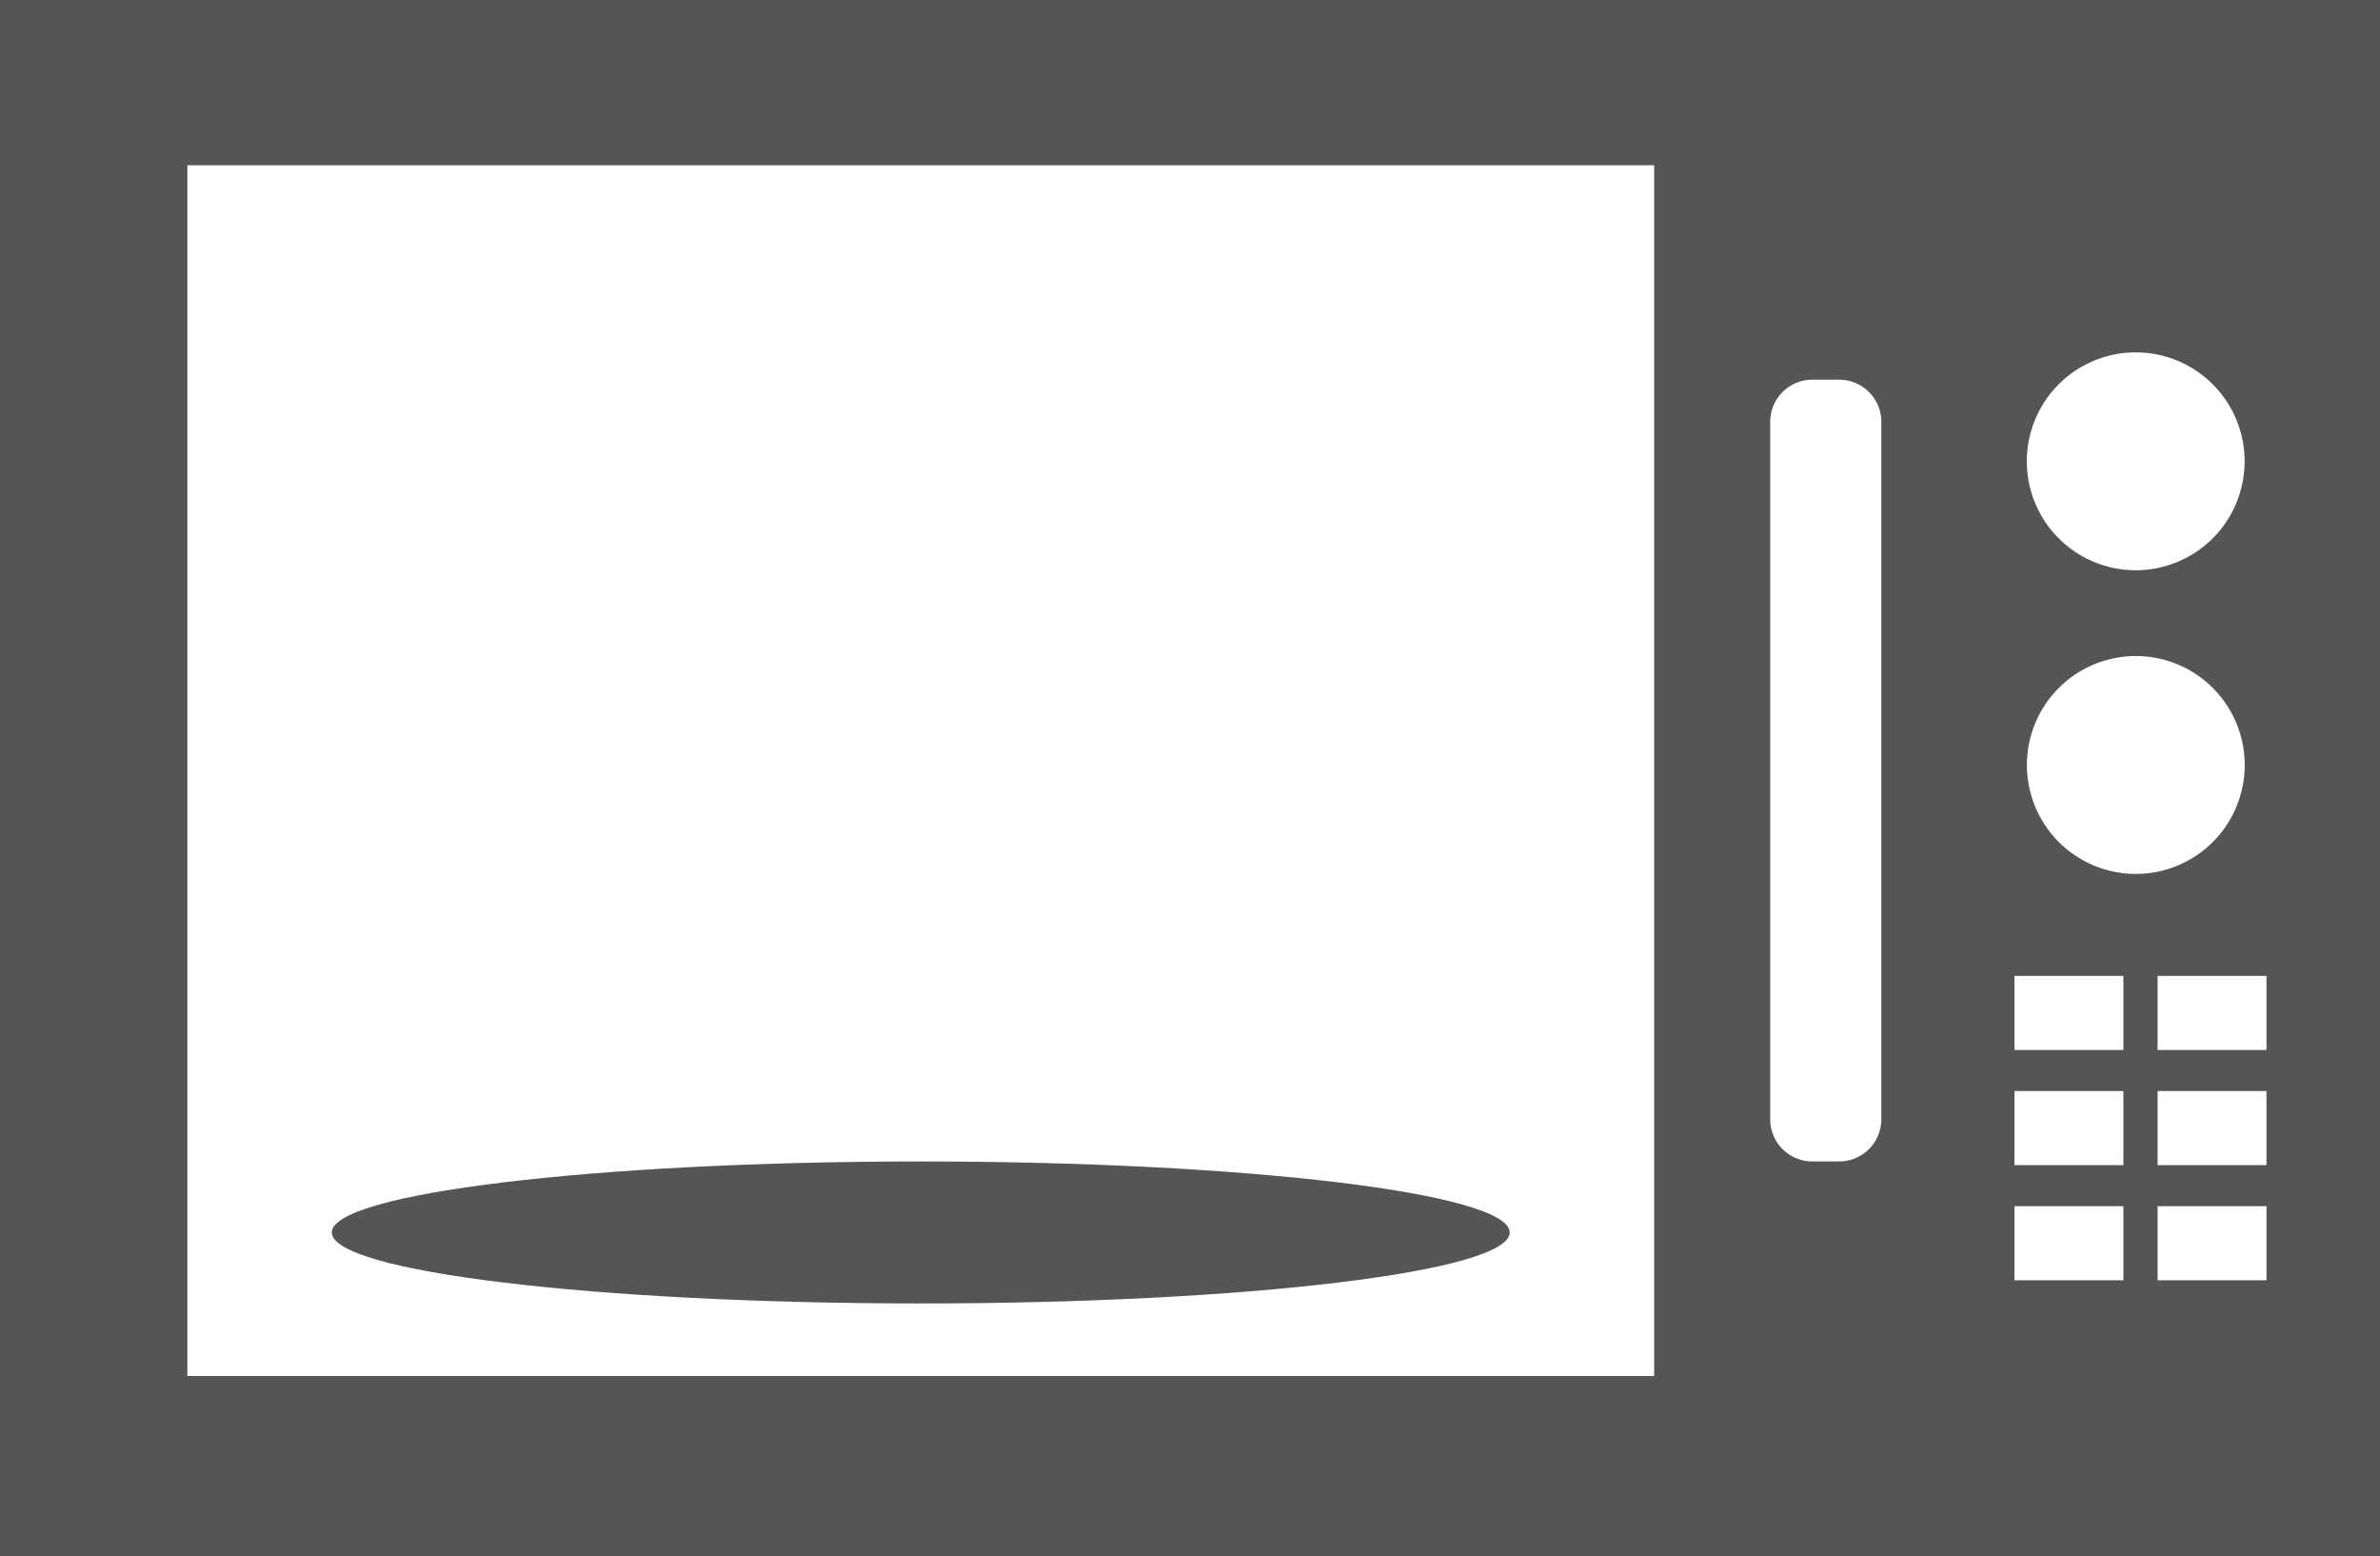 <svg xmlns="http://www.w3.org/2000/svg" xmlns:xlink="http://www.w3.org/1999/xlink" width="76.491" height="50" viewBox="0 0 76.491 50">
  <defs>
    <clipPath id="clip-path">
      <rect id="長方形_1583" data-name="長方形 1583" width="76.491" height="50" fill="#555"/>
    </clipPath>
  </defs>
  <g id="グループ_1543" data-name="グループ 1543" clip-path="url(#clip-path)">
    <path id="パス_6294" data-name="パス 6294" d="M0,50H76.491V0H0ZM68.64,11.322a3.5,3.5,0,1,1-3.5,3.5,3.5,3.5,0,0,1,3.5-3.5M53.164,44.211H6.022V5.31H53.164Zm7.3-8.244a1.354,1.354,0,0,1-1.349,1.35h-.873a1.353,1.353,0,0,1-1.349-1.35V13.552A1.354,1.354,0,0,1,58.242,12.2h.873a1.354,1.354,0,0,1,1.349,1.351Zm7.779,5.169h-3.5V38.756h3.5Zm0-3.7h-3.5V35.056h3.5Zm0-3.7h-3.5V31.356h3.5Zm-3.1-9.157a3.5,3.5,0,1,1,3.5,3.5,3.5,3.5,0,0,1-3.5-3.5m7.7,16.557h-3.5V38.756h3.5Zm0-3.7h-3.5V35.056h3.5Zm0-3.7h-3.5V31.356h3.5Z" transform="translate(0 0)" fill="#555"/>
    <path id="パス_6295" data-name="パス 6295" d="M57.241,70.117c0,1.26-8.474,2.281-18.929,2.281s-18.927-1.022-18.927-2.281,8.474-2.281,18.927-2.281,18.929,1.022,18.929,2.281" transform="translate(-8.721 -30.518)" fill="#555"/>
  </g>
</svg>
